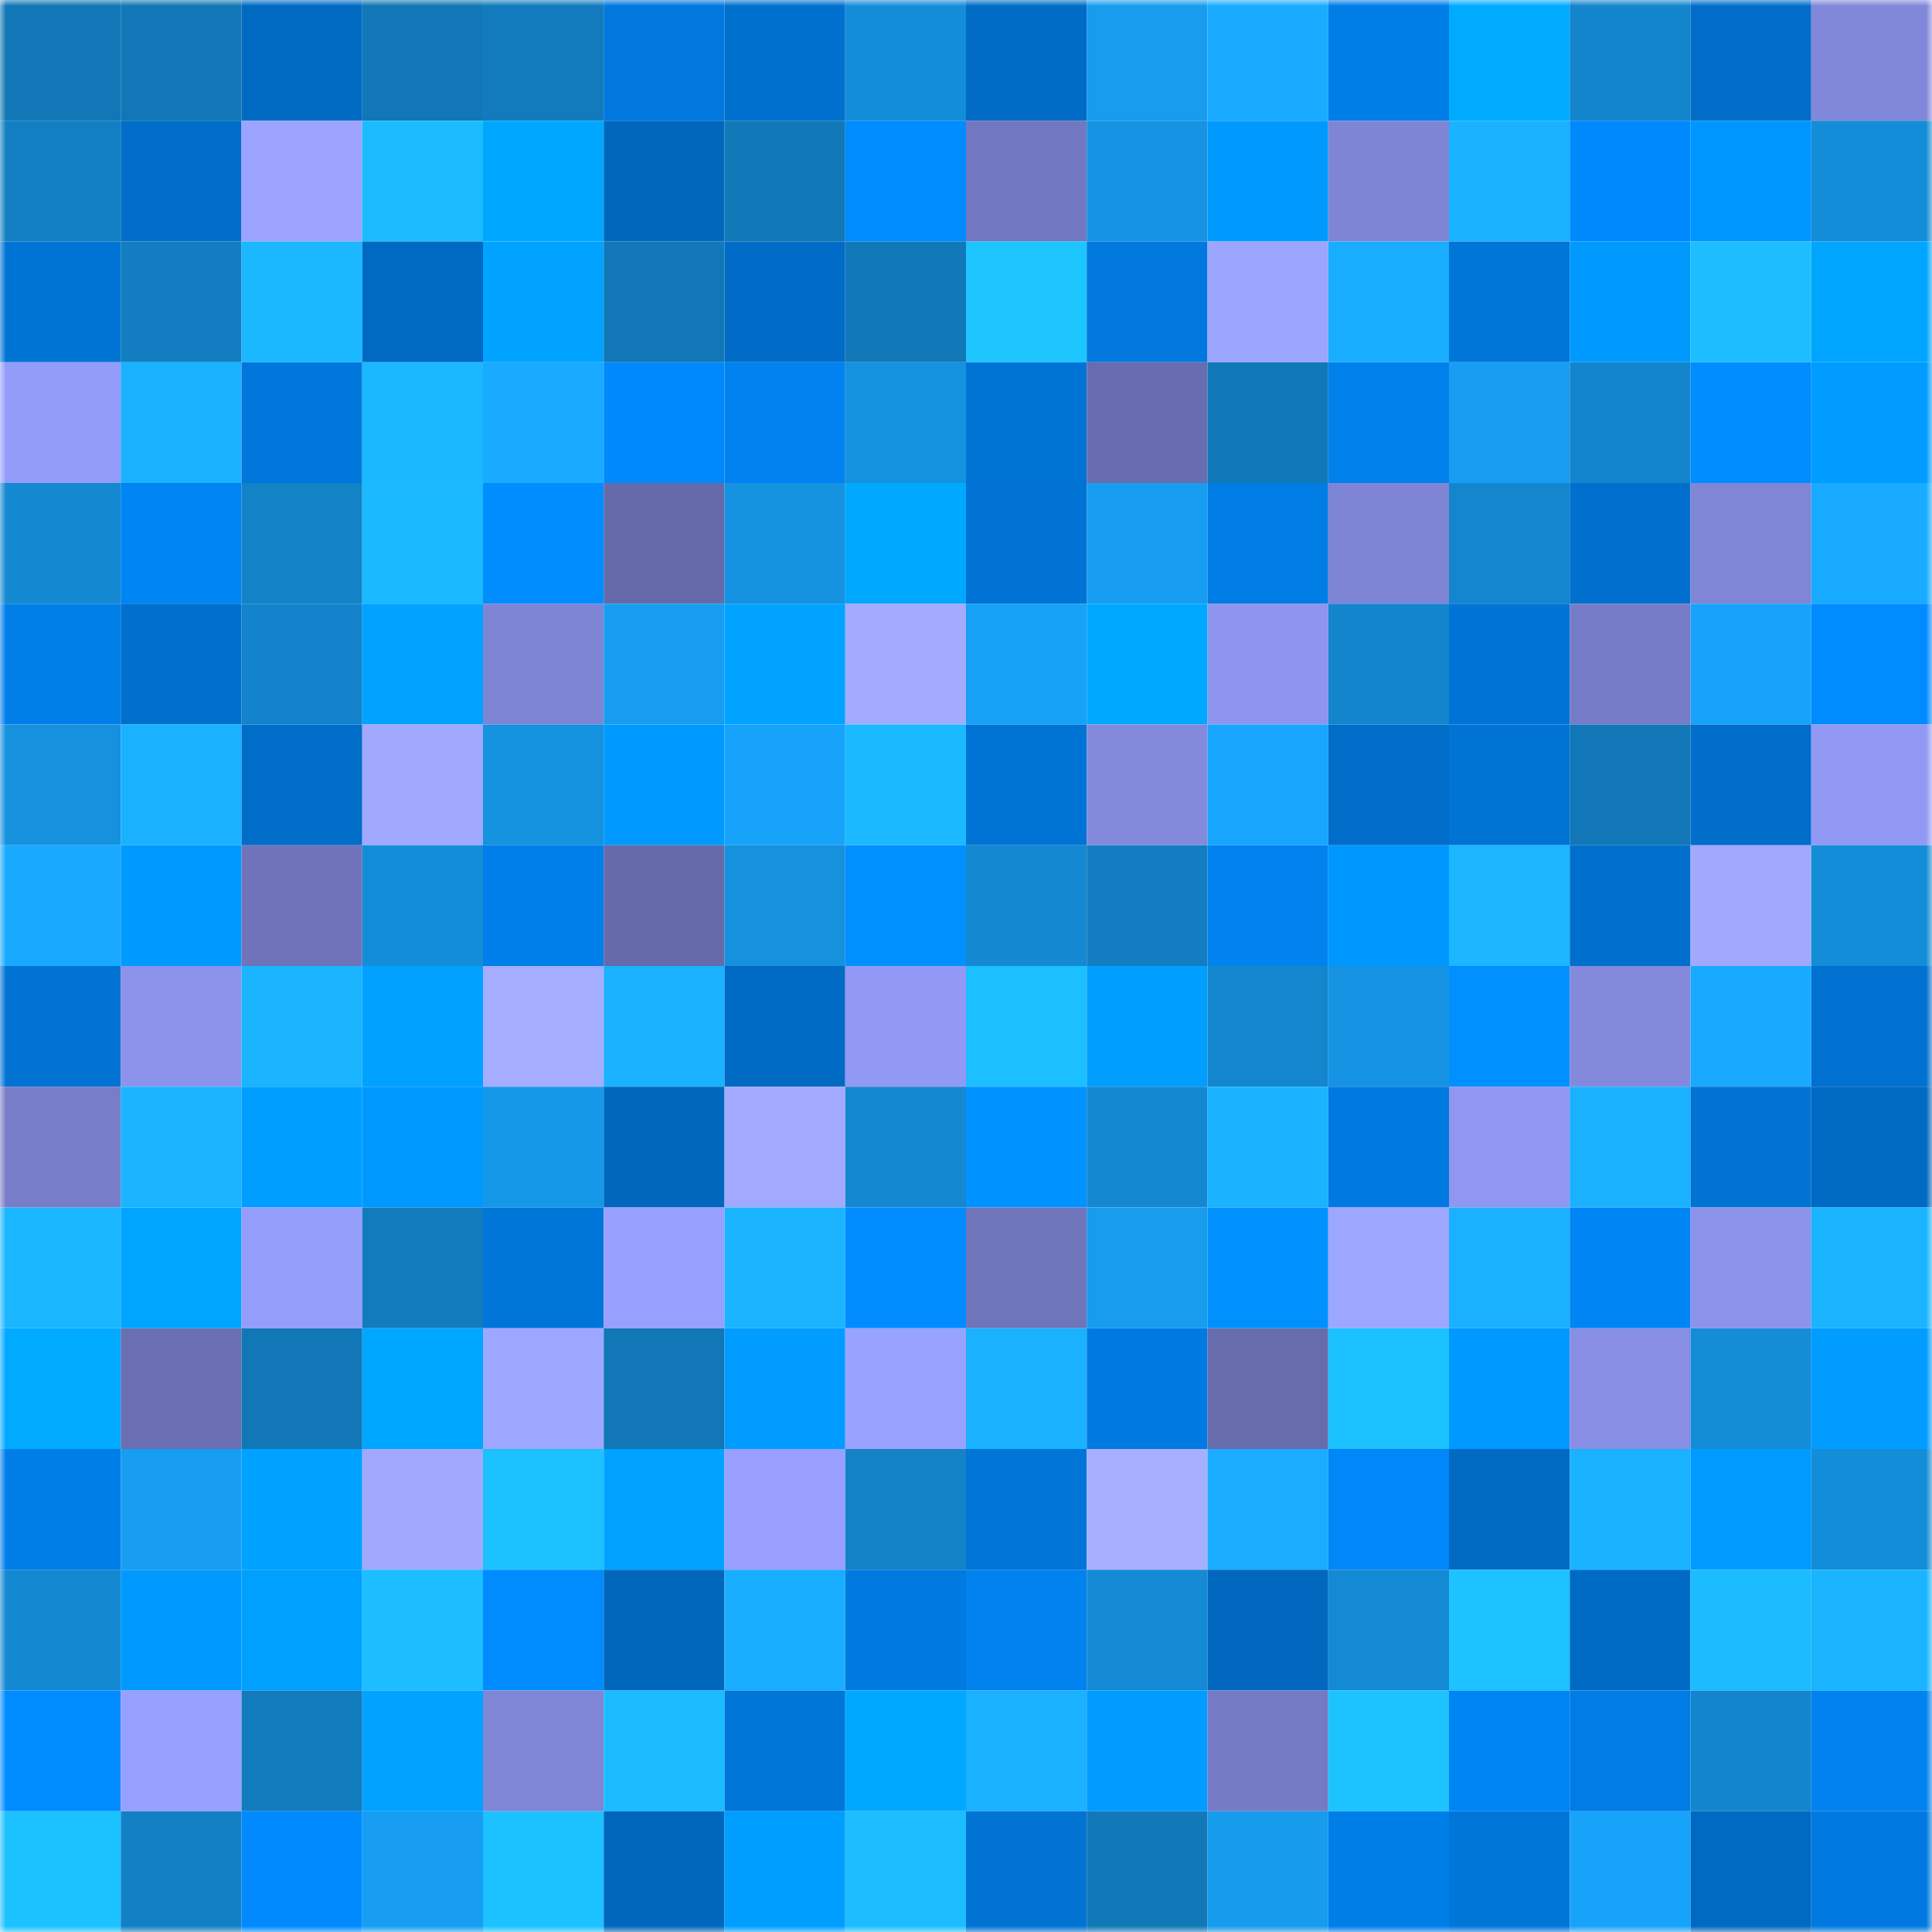 <svg viewBox="0 0 160 160" fill="none" role="img" xmlns="http://www.w3.org/2000/svg" width="240" height="240" name="ens%2Cjasonb.eth"><mask id="871695316" mask-type="alpha" maskUnits="userSpaceOnUse" x="0" y="0" width="160" height="160"><rect width="160" height="160" fill="#FFFFFF"></rect></mask><g mask="url(#871695316)"><rect x="0" y="0" width="10" height="10" fill="#1177b6"></rect><rect x="10" y="0" width="10" height="10" fill="#1177b6"></rect><rect x="20" y="0" width="10" height="10" fill="#006ac3"></rect><rect x="30" y="0" width="10" height="10" fill="#1177b6"></rect><rect x="40" y="0" width="10" height="10" fill="#127bbd"></rect><rect x="50" y="0" width="10" height="10" fill="#0078dd"></rect><rect x="60" y="0" width="10" height="10" fill="#0070ce"></rect><rect x="70" y="0" width="10" height="10" fill="#148dd8"></rect><rect x="80" y="0" width="10" height="10" fill="#006cc6"></rect><rect x="90" y="0" width="10" height="10" fill="#179cee"></rect><rect x="100" y="0" width="10" height="10" fill="#19abff"></rect><rect x="110" y="0" width="10" height="10" fill="#007ee8"></rect><rect x="120" y="0" width="10" height="10" fill="#00abff"></rect><rect x="130" y="0" width="10" height="10" fill="#1385cc"></rect><rect x="140" y="0" width="10" height="10" fill="#006dc9"></rect><rect x="150" y="0" width="10" height="10" fill="#8187d9"></rect><rect x="0" y="10" width="10" height="10" fill="#127fc2"></rect><rect x="10" y="10" width="10" height="10" fill="#006dc9"></rect><rect x="20" y="10" width="10" height="10" fill="#9ca4ff"></rect><rect x="30" y="10" width="10" height="10" fill="#1bbcff"></rect><rect x="40" y="10" width="10" height="10" fill="#00a7ff"></rect><rect x="50" y="10" width="10" height="10" fill="#0067bd"></rect><rect x="60" y="10" width="10" height="10" fill="#1279b9"></rect><rect x="70" y="10" width="10" height="10" fill="#008bff"></rect><rect x="80" y="10" width="10" height="10" fill="#7278c0"></rect><rect x="90" y="10" width="10" height="10" fill="#1694e3"></rect><rect x="100" y="10" width="10" height="10" fill="#009aff"></rect><rect x="110" y="10" width="10" height="10" fill="#7f85d5"></rect><rect x="120" y="10" width="10" height="10" fill="#1ab3ff"></rect><rect x="130" y="10" width="10" height="10" fill="#0089fc"></rect><rect x="140" y="10" width="10" height="10" fill="#0096ff"></rect><rect x="150" y="10" width="10" height="10" fill="#148dd8"></rect><rect x="0" y="20" width="10" height="10" fill="#0074d5"></rect><rect x="10" y="20" width="10" height="10" fill="#127ec1"></rect><rect x="20" y="20" width="10" height="10" fill="#1bb7ff"></rect><rect x="30" y="20" width="10" height="10" fill="#0069c1"></rect><rect x="40" y="20" width="10" height="10" fill="#00a3ff"></rect><rect x="50" y="20" width="10" height="10" fill="#1177b6"></rect><rect x="60" y="20" width="10" height="10" fill="#006cc7"></rect><rect x="70" y="20" width="10" height="10" fill="#1279b9"></rect><rect x="80" y="20" width="10" height="10" fill="#1dc5ff"></rect><rect x="90" y="20" width="10" height="10" fill="#0078dd"></rect><rect x="100" y="20" width="10" height="10" fill="#9da6ff"></rect><rect x="110" y="20" width="10" height="10" fill="#19adff"></rect><rect x="120" y="20" width="10" height="10" fill="#0076d8"></rect><rect x="130" y="20" width="10" height="10" fill="#009aff"></rect><rect x="140" y="20" width="10" height="10" fill="#1cbeff"></rect><rect x="150" y="20" width="10" height="10" fill="#00a5ff"></rect><rect x="0" y="30" width="10" height="10" fill="#949cf9"></rect><rect x="10" y="30" width="10" height="10" fill="#1ab2ff"></rect><rect x="20" y="30" width="10" height="10" fill="#0077db"></rect><rect x="30" y="30" width="10" height="10" fill="#1bb7ff"></rect><rect x="40" y="30" width="10" height="10" fill="#19abff"></rect><rect x="50" y="30" width="10" height="10" fill="#0089fc"></rect><rect x="60" y="30" width="10" height="10" fill="#0083f1"></rect><rect x="70" y="30" width="10" height="10" fill="#1592df"></rect><rect x="80" y="30" width="10" height="10" fill="#0074d5"></rect><rect x="90" y="30" width="10" height="10" fill="#676dae"></rect><rect x="100" y="30" width="10" height="10" fill="#1178b7"></rect><rect x="110" y="30" width="10" height="10" fill="#0081ec"></rect><rect x="120" y="30" width="10" height="10" fill="#179ef2"></rect><rect x="130" y="30" width="10" height="10" fill="#1385cc"></rect><rect x="140" y="30" width="10" height="10" fill="#008dff"></rect><rect x="150" y="30" width="10" height="10" fill="#009cff"></rect><rect x="0" y="40" width="10" height="10" fill="#1488d1"></rect><rect x="10" y="40" width="10" height="10" fill="#0085f4"></rect><rect x="20" y="40" width="10" height="10" fill="#1382c7"></rect><rect x="30" y="40" width="10" height="10" fill="#1bb9ff"></rect><rect x="40" y="40" width="10" height="10" fill="#008eff"></rect><rect x="50" y="40" width="10" height="10" fill="#656baa"></rect><rect x="60" y="40" width="10" height="10" fill="#1592e0"></rect><rect x="70" y="40" width="10" height="10" fill="#00a9ff"></rect><rect x="80" y="40" width="10" height="10" fill="#0073d4"></rect><rect x="90" y="40" width="10" height="10" fill="#179ef2"></rect><rect x="100" y="40" width="10" height="10" fill="#007ce5"></rect><rect x="110" y="40" width="10" height="10" fill="#7f85d5"></rect><rect x="120" y="40" width="10" height="10" fill="#1486cd"></rect><rect x="130" y="40" width="10" height="10" fill="#006fcd"></rect><rect x="140" y="40" width="10" height="10" fill="#7f86d5"></rect><rect x="150" y="40" width="10" height="10" fill="#19abff"></rect><rect x="0" y="50" width="10" height="10" fill="#007fe9"></rect><rect x="10" y="50" width="10" height="10" fill="#006fcd"></rect><rect x="20" y="50" width="10" height="10" fill="#1384cb"></rect><rect x="30" y="50" width="10" height="10" fill="#00a3ff"></rect><rect x="40" y="50" width="10" height="10" fill="#7e85d5"></rect><rect x="50" y="50" width="10" height="10" fill="#179ef2"></rect><rect x="60" y="50" width="10" height="10" fill="#00a3ff"></rect><rect x="70" y="50" width="10" height="10" fill="#a3abff"></rect><rect x="80" y="50" width="10" height="10" fill="#17a1f7"></rect><rect x="90" y="50" width="10" height="10" fill="#00a9ff"></rect><rect x="100" y="50" width="10" height="10" fill="#8e95ee"></rect><rect x="110" y="50" width="10" height="10" fill="#1385cc"></rect><rect x="120" y="50" width="10" height="10" fill="#0074d6"></rect><rect x="130" y="50" width="10" height="10" fill="#767cc7"></rect><rect x="140" y="50" width="10" height="10" fill="#18a3fa"></rect><rect x="150" y="50" width="10" height="10" fill="#008bff"></rect><rect x="0" y="60" width="10" height="10" fill="#1591de"></rect><rect x="10" y="60" width="10" height="10" fill="#1ab2ff"></rect><rect x="20" y="60" width="10" height="10" fill="#006dc8"></rect><rect x="30" y="60" width="10" height="10" fill="#a1a9ff"></rect><rect x="40" y="60" width="10" height="10" fill="#1592e0"></rect><rect x="50" y="60" width="10" height="10" fill="#009aff"></rect><rect x="60" y="60" width="10" height="10" fill="#18a3fa"></rect><rect x="70" y="60" width="10" height="10" fill="#1bb9ff"></rect><rect x="80" y="60" width="10" height="10" fill="#0074d5"></rect><rect x="90" y="60" width="10" height="10" fill="#838adc"></rect><rect x="100" y="60" width="10" height="10" fill="#18a6fe"></rect><rect x="110" y="60" width="10" height="10" fill="#006dc9"></rect><rect x="120" y="60" width="10" height="10" fill="#0074d5"></rect><rect x="130" y="60" width="10" height="10" fill="#1177b6"></rect><rect x="140" y="60" width="10" height="10" fill="#006eca"></rect><rect x="150" y="60" width="10" height="10" fill="#9299f5"></rect><rect x="0" y="70" width="10" height="10" fill="#19aaff"></rect><rect x="10" y="70" width="10" height="10" fill="#009aff"></rect><rect x="20" y="70" width="10" height="10" fill="#6f74ba"></rect><rect x="30" y="70" width="10" height="10" fill="#148dd8"></rect><rect x="40" y="70" width="10" height="10" fill="#007fea"></rect><rect x="50" y="70" width="10" height="10" fill="#656baa"></rect><rect x="60" y="70" width="10" height="10" fill="#1591de"></rect><rect x="70" y="70" width="10" height="10" fill="#0090ff"></rect><rect x="80" y="70" width="10" height="10" fill="#1489d2"></rect><rect x="90" y="70" width="10" height="10" fill="#127ec1"></rect><rect x="100" y="70" width="10" height="10" fill="#0082ef"></rect><rect x="110" y="70" width="10" height="10" fill="#0098ff"></rect><rect x="120" y="70" width="10" height="10" fill="#1bb6ff"></rect><rect x="130" y="70" width="10" height="10" fill="#006fcd"></rect><rect x="140" y="70" width="10" height="10" fill="#a1a9ff"></rect><rect x="150" y="70" width="10" height="10" fill="#148dd8"></rect><rect x="0" y="80" width="10" height="10" fill="#0073d3"></rect><rect x="10" y="80" width="10" height="10" fill="#8b93ea"></rect><rect x="20" y="80" width="10" height="10" fill="#1ab4ff"></rect><rect x="30" y="80" width="10" height="10" fill="#00a1ff"></rect><rect x="40" y="80" width="10" height="10" fill="#a5adff"></rect><rect x="50" y="80" width="10" height="10" fill="#1ab2ff"></rect><rect x="60" y="80" width="10" height="10" fill="#006bc4"></rect><rect x="70" y="80" width="10" height="10" fill="#9299f5"></rect><rect x="80" y="80" width="10" height="10" fill="#1cbfff"></rect><rect x="90" y="80" width="10" height="10" fill="#009fff"></rect><rect x="100" y="80" width="10" height="10" fill="#1386cd"></rect><rect x="110" y="80" width="10" height="10" fill="#1694e3"></rect><rect x="120" y="80" width="10" height="10" fill="#0090ff"></rect><rect x="130" y="80" width="10" height="10" fill="#838adc"></rect><rect x="140" y="80" width="10" height="10" fill="#19aaff"></rect><rect x="150" y="80" width="10" height="10" fill="#0071d1"></rect><rect x="0" y="90" width="10" height="10" fill="#777dc8"></rect><rect x="10" y="90" width="10" height="10" fill="#1ab4ff"></rect><rect x="20" y="90" width="10" height="10" fill="#009fff"></rect><rect x="30" y="90" width="10" height="10" fill="#009aff"></rect><rect x="40" y="90" width="10" height="10" fill="#1698e9"></rect><rect x="50" y="90" width="10" height="10" fill="#0067bd"></rect><rect x="60" y="90" width="10" height="10" fill="#a2aaff"></rect><rect x="70" y="90" width="10" height="10" fill="#1488d0"></rect><rect x="80" y="90" width="10" height="10" fill="#0093ff"></rect><rect x="90" y="90" width="10" height="10" fill="#1488d0"></rect><rect x="100" y="90" width="10" height="10" fill="#1ab3ff"></rect><rect x="110" y="90" width="10" height="10" fill="#007ae1"></rect><rect x="120" y="90" width="10" height="10" fill="#8f97f1"></rect><rect x="130" y="90" width="10" height="10" fill="#1ab2ff"></rect><rect x="140" y="90" width="10" height="10" fill="#0073d3"></rect><rect x="150" y="90" width="10" height="10" fill="#0069c1"></rect><rect x="0" y="100" width="10" height="10" fill="#1ab6ff"></rect><rect x="10" y="100" width="10" height="10" fill="#00a5ff"></rect><rect x="20" y="100" width="10" height="10" fill="#959dfa"></rect><rect x="30" y="100" width="10" height="10" fill="#127bbd"></rect><rect x="40" y="100" width="10" height="10" fill="#0076d9"></rect><rect x="50" y="100" width="10" height="10" fill="#98a0ff"></rect><rect x="60" y="100" width="10" height="10" fill="#1ab4ff"></rect><rect x="70" y="100" width="10" height="10" fill="#008bff"></rect><rect x="80" y="100" width="10" height="10" fill="#6f75ba"></rect><rect x="90" y="100" width="10" height="10" fill="#179cee"></rect><rect x="100" y="100" width="10" height="10" fill="#0091ff"></rect><rect x="110" y="100" width="10" height="10" fill="#9ea7ff"></rect><rect x="120" y="100" width="10" height="10" fill="#1ab1ff"></rect><rect x="130" y="100" width="10" height="10" fill="#0085f4"></rect><rect x="140" y="100" width="10" height="10" fill="#8b93ea"></rect><rect x="150" y="100" width="10" height="10" fill="#1ab4ff"></rect><rect x="0" y="110" width="10" height="10" fill="#00aaff"></rect><rect x="10" y="110" width="10" height="10" fill="#696fb1"></rect><rect x="20" y="110" width="10" height="10" fill="#1177b6"></rect><rect x="30" y="110" width="10" height="10" fill="#00a7ff"></rect><rect x="40" y="110" width="10" height="10" fill="#9ea7ff"></rect><rect x="50" y="110" width="10" height="10" fill="#1177b6"></rect><rect x="60" y="110" width="10" height="10" fill="#009cff"></rect><rect x="70" y="110" width="10" height="10" fill="#9aa2ff"></rect><rect x="80" y="110" width="10" height="10" fill="#1ab1ff"></rect><rect x="90" y="110" width="10" height="10" fill="#007ae1"></rect><rect x="100" y="110" width="10" height="10" fill="#666cac"></rect><rect x="110" y="110" width="10" height="10" fill="#1cc1ff"></rect><rect x="120" y="110" width="10" height="10" fill="#0099ff"></rect><rect x="130" y="110" width="10" height="10" fill="#878ee3"></rect><rect x="140" y="110" width="10" height="10" fill="#148cd6"></rect><rect x="150" y="110" width="10" height="10" fill="#009cff"></rect><rect x="0" y="120" width="10" height="10" fill="#007ee8"></rect><rect x="10" y="120" width="10" height="10" fill="#179ef2"></rect><rect x="20" y="120" width="10" height="10" fill="#00a2ff"></rect><rect x="30" y="120" width="10" height="10" fill="#a1a9ff"></rect><rect x="40" y="120" width="10" height="10" fill="#1cc1ff"></rect><rect x="50" y="120" width="10" height="10" fill="#00a3ff"></rect><rect x="60" y="120" width="10" height="10" fill="#989fff"></rect><rect x="70" y="120" width="10" height="10" fill="#1383c8"></rect><rect x="80" y="120" width="10" height="10" fill="#0075d7"></rect><rect x="90" y="120" width="10" height="10" fill="#a7b0ff"></rect><rect x="100" y="120" width="10" height="10" fill="#19acff"></rect><rect x="110" y="120" width="10" height="10" fill="#0087f8"></rect><rect x="120" y="120" width="10" height="10" fill="#0069c1"></rect><rect x="130" y="120" width="10" height="10" fill="#1ab2ff"></rect><rect x="140" y="120" width="10" height="10" fill="#009bff"></rect><rect x="150" y="120" width="10" height="10" fill="#148dd8"></rect><rect x="0" y="130" width="10" height="10" fill="#1488d1"></rect><rect x="10" y="130" width="10" height="10" fill="#009aff"></rect><rect x="20" y="130" width="10" height="10" fill="#00a0ff"></rect><rect x="30" y="130" width="10" height="10" fill="#1cbeff"></rect><rect x="40" y="130" width="10" height="10" fill="#008bff"></rect><rect x="50" y="130" width="10" height="10" fill="#0067bd"></rect><rect x="60" y="130" width="10" height="10" fill="#19adff"></rect><rect x="70" y="130" width="10" height="10" fill="#007ae1"></rect><rect x="80" y="130" width="10" height="10" fill="#0082ef"></rect><rect x="90" y="130" width="10" height="10" fill="#148ad4"></rect><rect x="100" y="130" width="10" height="10" fill="#0068be"></rect><rect x="110" y="130" width="10" height="10" fill="#148ad4"></rect><rect x="120" y="130" width="10" height="10" fill="#1cc3ff"></rect><rect x="130" y="130" width="10" height="10" fill="#006bc5"></rect><rect x="140" y="130" width="10" height="10" fill="#1bbcff"></rect><rect x="150" y="130" width="10" height="10" fill="#1ab4ff"></rect><rect x="0" y="140" width="10" height="10" fill="#008cff"></rect><rect x="10" y="140" width="10" height="10" fill="#98a0ff"></rect><rect x="20" y="140" width="10" height="10" fill="#127bbd"></rect><rect x="30" y="140" width="10" height="10" fill="#00a3ff"></rect><rect x="40" y="140" width="10" height="10" fill="#7f86d5"></rect><rect x="50" y="140" width="10" height="10" fill="#1bbcff"></rect><rect x="60" y="140" width="10" height="10" fill="#0076d9"></rect><rect x="70" y="140" width="10" height="10" fill="#00a9ff"></rect><rect x="80" y="140" width="10" height="10" fill="#1ab1ff"></rect><rect x="90" y="140" width="10" height="10" fill="#009cff"></rect><rect x="100" y="140" width="10" height="10" fill="#747ac4"></rect><rect x="110" y="140" width="10" height="10" fill="#1cc3ff"></rect><rect x="120" y="140" width="10" height="10" fill="#0085f4"></rect><rect x="130" y="140" width="10" height="10" fill="#007ce5"></rect><rect x="140" y="140" width="10" height="10" fill="#1385cc"></rect><rect x="150" y="140" width="10" height="10" fill="#0083f0"></rect><rect x="0" y="150" width="10" height="10" fill="#1cc1ff"></rect><rect x="10" y="150" width="10" height="10" fill="#1380c5"></rect><rect x="20" y="150" width="10" height="10" fill="#008afe"></rect><rect x="30" y="150" width="10" height="10" fill="#179ef2"></rect><rect x="40" y="150" width="10" height="10" fill="#1cc1ff"></rect><rect x="50" y="150" width="10" height="10" fill="#0067bd"></rect><rect x="60" y="150" width="10" height="10" fill="#009eff"></rect><rect x="70" y="150" width="10" height="10" fill="#1cbeff"></rect><rect x="80" y="150" width="10" height="10" fill="#0073d3"></rect><rect x="90" y="150" width="10" height="10" fill="#1279b9"></rect><rect x="100" y="150" width="10" height="10" fill="#179bed"></rect><rect x="110" y="150" width="10" height="10" fill="#007ee8"></rect><rect x="120" y="150" width="10" height="10" fill="#0076d9"></rect><rect x="130" y="150" width="10" height="10" fill="#18a3fa"></rect><rect x="140" y="150" width="10" height="10" fill="#0069c1"></rect><rect x="150" y="150" width="10" height="10" fill="#007ae1"></rect></g></svg>